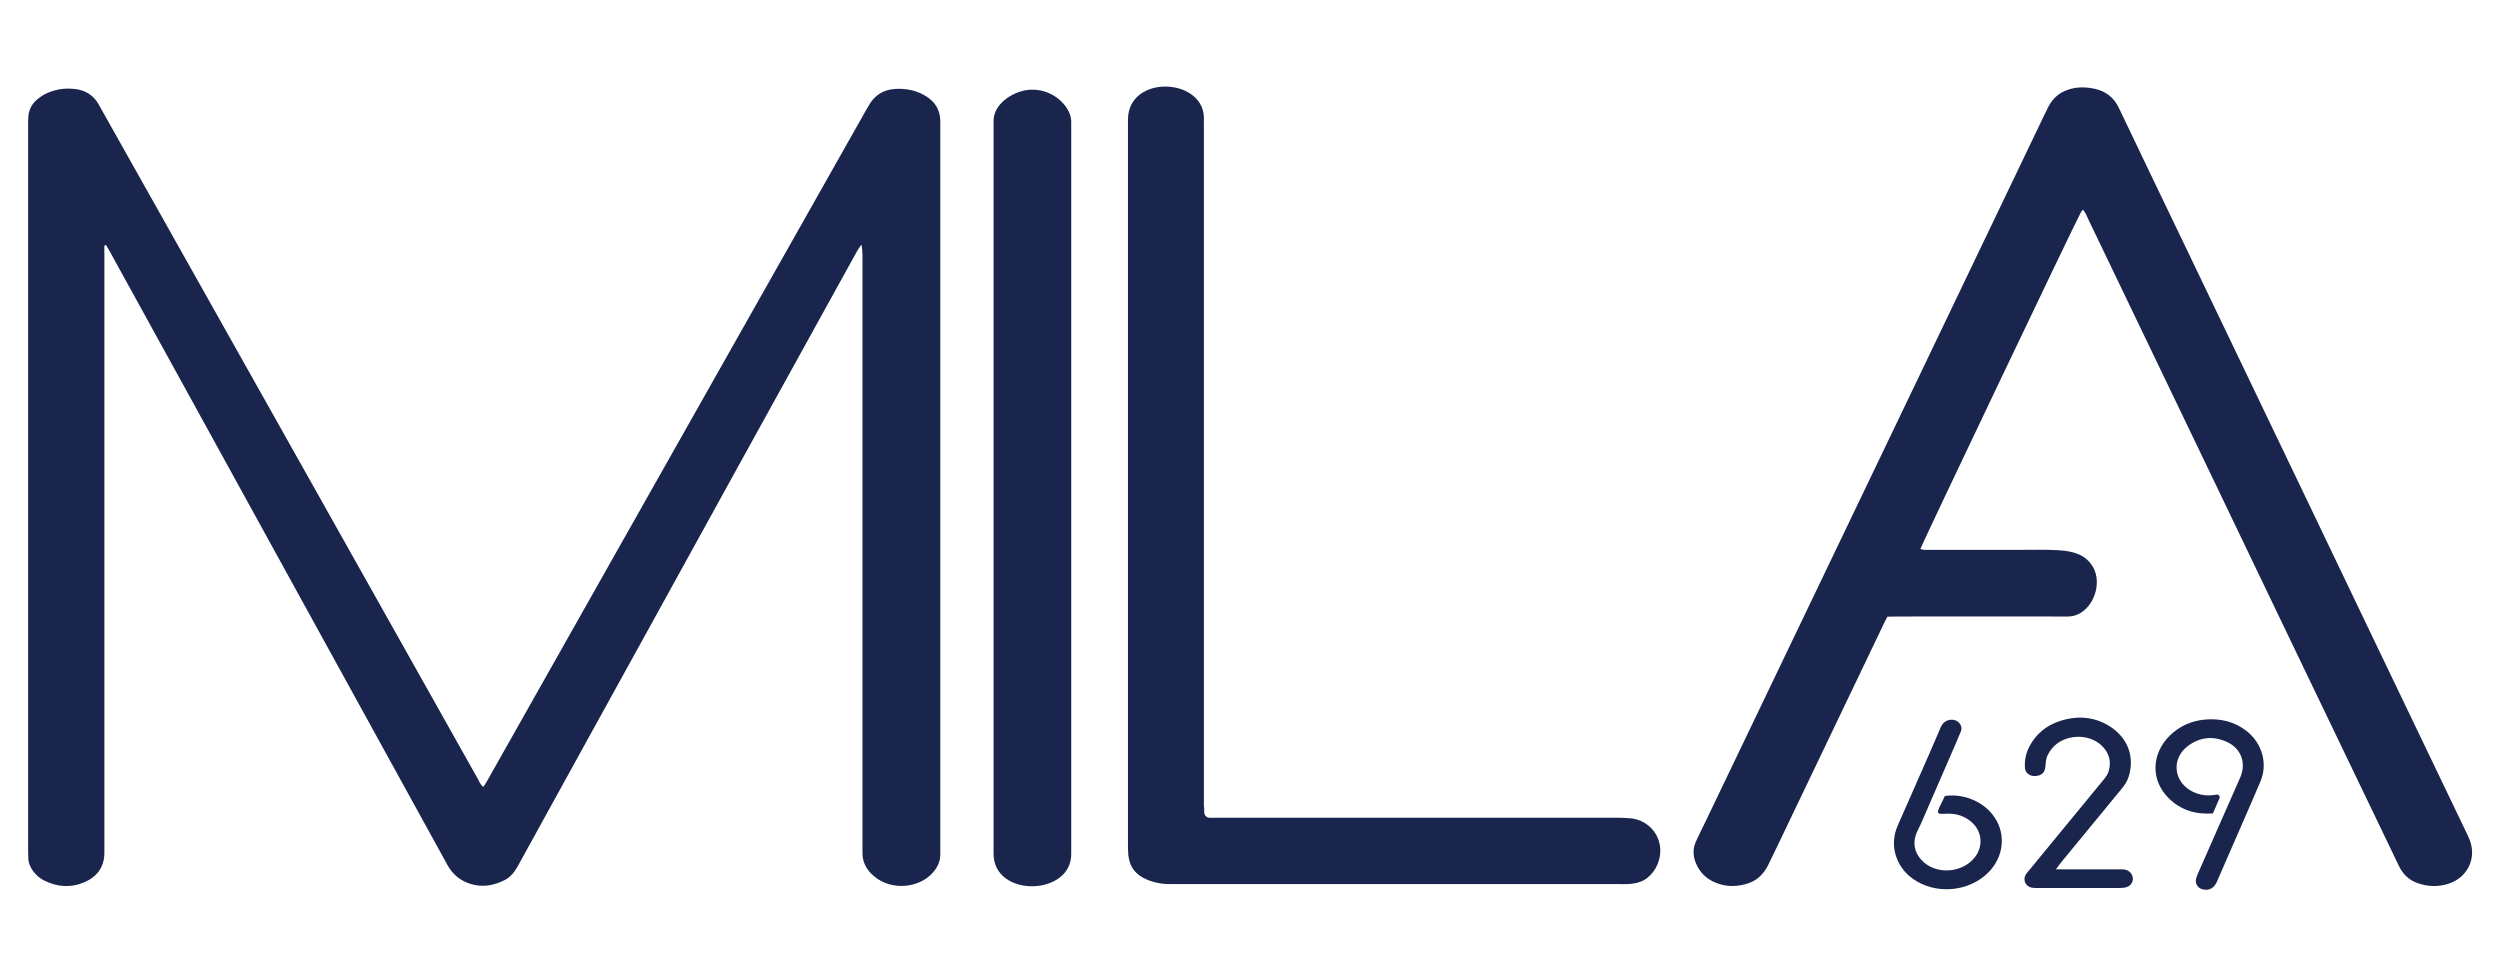 <svg xmlns="http://www.w3.org/2000/svg" xmlns:xlink="http://www.w3.org/1999/xlink" id="Layer_1" x="0px" y="0px" viewBox="0 0 1458.6 569.6" style="enable-background:new 0 0 1458.6 569.6;" xml:space="preserve"><style type="text/css">	.st0{display:none;fill:#19254D;}	.st1{fill:#19254D;}</style><rect x="397.2" y="39.9" class="st0" width="544.3" height="555.9"></rect><image style="display:none;overflow:visible;enable-background:new    ;" width="7000" height="4000" transform="matrix(7.300000e-02 0 0 7.300000e-02 417.452 209.613)"></image><image style="display:none;overflow:visible;enable-background:new    ;" width="6998" height="4001" transform="matrix(0.24 0 0 0.24 -163.028 -113.427)"></image><g>	<path class="st1" d="M502.6,142.7c-1,1.5-1.7,2.3-2.2,3.2c-6.3,11.3-12.5,22.7-18.8,34c-34,61.6-68,123.1-101.9,184.7  c-25.9,47-51.9,94-77.8,141.1c-1.9,3.4-4.2,6.1-7.5,7.8c-6.3,3.2-13,4.4-19.9,2.2c-6.1-1.9-10.6-5.7-13.6-11.3  c-23.6-43-47.3-86-71-129c-26-47.2-51.9-94.4-77.9-141.6c-16-29-31.9-58-47.9-87c-0.7-1.4-1.6-2.7-2.3-3.9  c-1.3,0.3-0.9,1.1-0.9,1.6c-0.1,1.4,0,2.9,0,4.3c0,115.1,0,230.2,0,345.3c0,1.1,0,2.2,0,3.4c0,8.3-4.2,14-11.6,17.2  c-7.9,3.4-15.9,2.9-23.6-1c-2.4-1.2-4.5-3-6.2-5.2c-1.8-2.4-2.9-4.9-3-7.9c0-1.8-0.1-3.5-0.1-5.3c0-140.5,0-281,0-421.6  c0-1.8,0-3.5,0.1-5.3c0.2-4.2,2-7.7,5.2-10.4c1.6-1.3,3.3-2.5,5.2-3.4c5.5-2.6,11.3-3.4,17.3-2.6c6,0.8,10.5,3.8,13.4,9  c2.8,4.9,5.5,9.7,8.2,14.6c31.1,55.3,62.2,110.6,93.3,165.9c39.9,70.9,79.7,141.8,119.6,212.8c0.9,1.6,1.5,3.5,3.3,4.8  c0.8-1.2,1.5-2.2,2.1-3.3c22.9-40.5,45.7-81,68.6-121.5c24.8-43.8,49.5-87.7,74.3-131.5c26-46.1,52-92.1,78.1-138.2  c0.6-1,1.1-1.9,1.7-2.9c3.3-6.1,8.6-9.4,15.5-9.8c6.4-0.4,12.4,0.8,17.9,4.2c5.3,3.2,8.2,7.9,8.4,14.2c0,1.3,0,2.6,0,3.8  c0,140.2,0,280.4,0,420.6c0,1.1,0,2.2,0,3.4c0.1,5.1-2.2,9.2-5.9,12.6c-8.5,7.9-25,9.1-34.8-1.4c-3-3.2-4.6-6.9-4.7-11.2  c0-1.6,0-3.2,0-4.8c0-114.8,0-229.6,0-344.4C503,147.2,503.2,145.3,502.6,142.7z"></path>	<path class="st1" d="M1215.3,122.3c-0.6,0.7-1,1.2-1.3,1.7c-4.4,8.2-92.3,192.6-93.6,196.3c0.7,0.2,1.5,0.5,2.2,0.5  c1.6,0.1,3.2,0,4.8,0c17.6,0,35.2,0,52.8,0c5.8,0,13.5-0.2,20.4,0.2c8.4,0.5,16,2.2,20.4,9.6c6.6,10.9-1.2,29.2-14.7,29.1  c-33.1-0.1-66.2,0-99.3,0c-1.9,0-3.8,0.1-5.8,0.1c-0.8,1.6-1.6,3-2.3,4.5c-20.6,43-41.1,85.9-61.7,128.9c-1.6,3.3-3.2,6.6-4.8,9.9  c-2.5,5.6-6.1,10.1-12.2,12.2c-6.4,2.2-12.9,2.3-19.2-0.3c-5.5-2.2-9.3-6-11.6-11.5c-1.7-4.2-1.8-8.4,0.1-12.6  c1.7-3.6,3.4-7.2,5.2-10.8c41.3-86,82.5-172.1,123.8-258.1c24.9-52,49.9-104,74.8-156.1c0.5-1,1-2,1.5-3  c3.2-6.8,8.6-10.3,15.9-11.6c3.9-0.6,7.7-0.3,11.4,0.5c6.4,1.4,11.2,5,14.1,11.1c13.2,27.7,26.5,55.3,39.8,83  c22.5,46.8,44.9,93.7,67.4,140.5c28.3,59.1,56.6,118.2,85,177.3c3.6,7.5,7.2,15,10.8,22.5c0.4,0.9,0.8,1.7,1.2,2.6  c5,10.9-0.1,22.8-11.5,26.7c-6.3,2.1-12.6,1.9-18.8-0.4c-4.9-1.8-8.3-5.3-10.5-9.9c-3.6-7.6-7.3-15.3-11-22.9  c-32.9-68.4-65.8-136.8-98.6-205.3c-23.7-49.4-47.5-98.8-71.2-148.2C1217.8,126.6,1217,124.4,1215.3,122.3z"></path>	<path class="st1" d="M702.6,474c0,1.6,1.3,3,2.9,3.1c1.6,0.1,3.2,0,4.8,0c77.6,0,155.1,0,232.7,0c2.7,0,5.4,0.1,8.1,0.3  c9.2,0.8,16.5,7.7,17.5,17c0.7,6.6-2.2,13.6-7.4,17.7c-5.4,4.4-12.2,3.7-18.8,3.7c-5.4,0-10.7,0-16.1,0c-10.7,0-21.5,0-32.2,0  c-21.5,0-42.9,0-64.4,0c-42.9,0-85.8,0-128.7,0c-6.2,0-12.4,0-18.7,0c-5.4,0-10.4-1.1-15.2-3.6c-5.5-2.9-8.2-7.4-8.8-13.4  c-0.2-2.2-0.2-4.5-0.2-6.7c0-139.4,0-278.8,0-418.2c0-1.4,0-2.9,0-4.3c0.3-26.8,45.9-24.3,44.3,0.8c-0.1,1.3,0,2.6,0,3.8  c0,131.9,0,263.8,0,395.6C702.6,471.3,702.6,472.6,702.6,474z"></path>	<path class="st1" d="M579.7,70.4c0-9.4,10.2-16.2,18.5-17.7c9.4-1.7,19.1,2.5,24.3,10.5c1.7,2.6,2.6,5.5,2.5,8.6c0,1.1,0,2.2,0,3.4  c0,139.8,0,279.7,0,419.5c0,1.1,0,2.2,0,3.4c0.3,24.8-45.4,25.8-45.3,0c0-1.3,0-2.6,0-3.8C579.7,352.9,579.7,211.7,579.7,70.4z"></path>	<path class="st1" d="M1199.5,507.2c3.5,0,5.9,0,8.3,0c9.4,0,18.9,0,28.3,0c1.3,0,2.6-0.1,3.8,0.2c2.6,0.5,4.5,2.8,4.5,5.4  c0,2.3-1.8,4.5-4.4,5c-1.2,0.2-2.5,0.3-3.8,0.3c-15.7,0-31.3,0-47,0c-1.3,0-2.6,0-3.8-0.2c-3.7-0.7-5.4-4.6-3.4-7.8  c0.6-0.9,1.4-1.8,2.1-2.6c14.3-17.4,28.6-34.8,42.9-52.2c1.4-1.7,2.8-3.4,3.4-5.7c1.5-5.7,0-10.5-4.1-14.5  c-7.8-7.6-22.3-6.8-29.2,1.7c-1.9,2.4-3.4,5-3.5,8.2c-0.1,1.1-0.2,2.2-0.4,3.3c-0.4,2.3-1.8,3.7-4,4.2c-2.5,0.6-4.8,0.3-6.6-1.6  c-0.9-1-1.2-2.2-1.2-3.5c-0.2-4.3,0.7-8.2,2.7-12c3.9-7.3,9.8-12.1,17.6-14.7c10.8-3.5,21.2-2.6,30.6,4c8.8,6.2,13.3,16.5,9.7,28.3  c-0.9,2.8-2.4,5.2-4.3,7.4c-11,13.3-21.9,26.6-32.9,40C1203.2,502.4,1201.5,504.3,1199.5,507.2z"></path>	<path class="st1" d="M1291.1,474.6c-10.2,0.7-18.8-2-25.8-8.9c-10.7-10.6-10-25.9,0.5-36.4c5.8-5.7,12.8-8.8,20.9-9.5  c8.7-0.7,16.8,1.1,23.9,6.6c9.2,7.1,12.7,19.1,8.2,29.6c-3,7-6,14.1-9.1,21.1c-5.2,12-10.5,24-15.7,36c-0.3,0.7-0.6,1.5-1,2.2  c-1.7,3.3-5,4.6-8.5,3.4c-2.5-0.9-3.9-3.4-3.2-6.2c0.3-1.2,0.9-2.4,1.4-3.6c3.5-8,7.1-16.1,10.6-24.1c4.6-10.4,9.1-20.7,13.7-31.1  c3.8-8.6,0.5-17.3-8.1-21c-8-3.5-15.7-2.6-22.6,2.7c-9.3,7.2-8.3,20,1.9,25.9c3.7,2.1,7.7,3,12,2.7c1.1-0.1,2.2-0.3,3.3-0.4  c1-0.1,1.8,1,1.5,2C1293.8,468.4,1292.5,471.3,1291.1,474.6z"></path>	<path class="st1" d="M1134.7,464.4c11.5-1.6,23.1,3.6,29.1,12.6c6.6,9.9,5.2,22.8-3.4,31.7c-11.4,11.8-31.1,13.5-44.4,4  c-9.3-6.6-14.1-19-8.8-31c4.5-10.2,9-20.5,13.5-30.7c3.7-8.3,7.3-16.7,10.9-25c0.4-1,0.8-2.1,1.4-3c1.7-2.8,5.5-3.9,8.4-2.5  c2.7,1.4,3.6,4.2,2.6,6.4c-1,2.2-1.8,4.4-2.8,6.6c-6.8,15.7-13.6,31.4-20.4,47c-0.8,1.8-1.7,3.4-2.5,5.2c-2.5,5.9-1.5,11.3,2.7,16  c8.4,9.2,25,7.8,31.9-2.5c3.6-5.3,3.8-12.9-1.5-18.5c-3.5-3.6-7.8-5.5-12.7-5.9c-1.4-0.1-2.9-0.1-4.3,0c-4,0.2-4.4-0.3-2.9-3.8  C1132.6,468.8,1133.7,466.7,1134.7,464.4z"></path></g></svg>